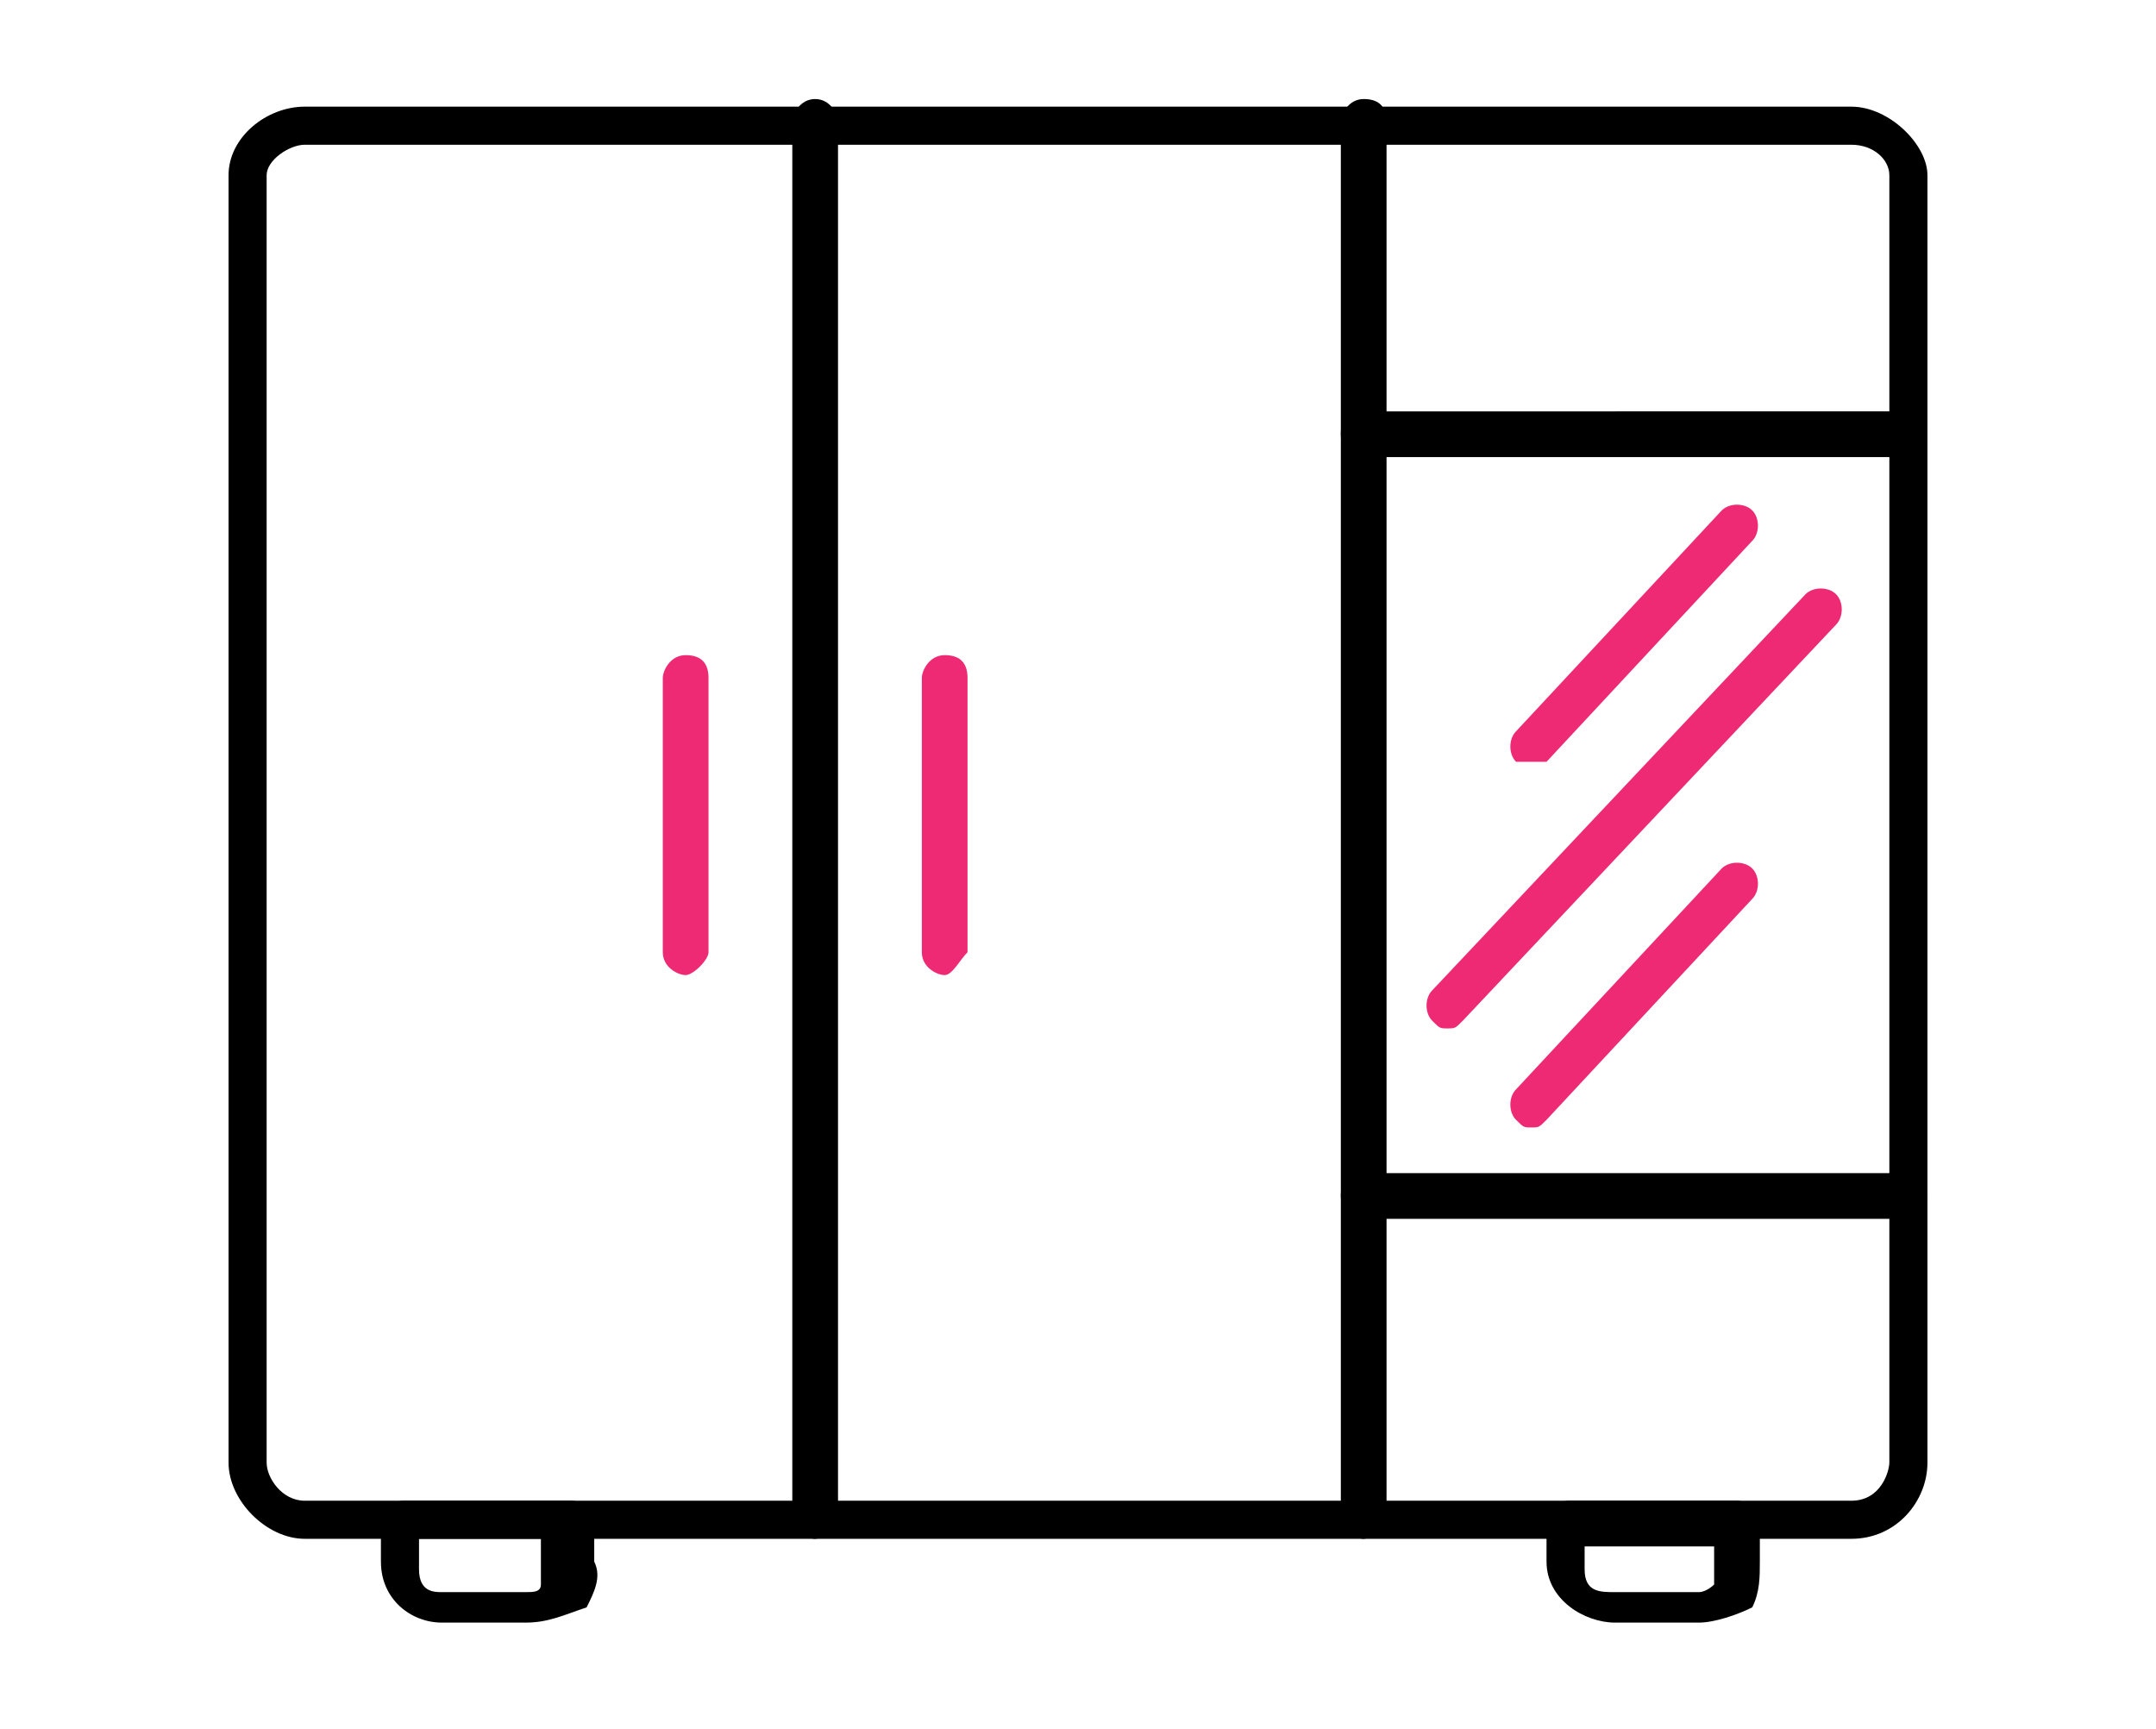 <?xml version="1.0" encoding="utf-8"?>
<!-- Generator: Adobe Illustrator 24.3.0, SVG Export Plug-In . SVG Version: 6.00 Build 0)  -->
<svg version="1.1" id="Layer_1" xmlns="http://www.w3.org/2000/svg" xmlns:xlink="http://www.w3.org/1999/xlink" x="0px" y="0px"
	 viewBox="0 0 28.3 22.7" style="enable-background:new 0 0 28.3 22.7;" xml:space="preserve">
<style type="text/css">
	.st0{fill:#EE2A74;}
</style>
<g>
	<g>
		<path d="M24.3,20.2H4c-0.5,0-1-0.5-1-1V2.3c0-0.5,0.5-0.9,1-0.9h20.3c0.5,0,1,0.5,1,0.9v16.9C25.3,19.7,24.9,20.2,24.3,20.2z
			 M4,1.9c-0.2,0-0.5,0.2-0.5,0.4v16.9c0,0.2,0.2,0.5,0.5,0.5h20.3c0.4,0,0.5-0.4,0.5-0.5V2.3c0-0.2-0.2-0.4-0.5-0.4H4z"/>
	</g>
	<g>
		<path d="M17.9,20.2c-0.1,0-0.3-0.1-0.3-0.3V1.6c0-0.1,0.1-0.3,0.3-0.3s0.3,0.1,0.3,0.3v18.3C18.2,20,18,20.2,17.9,20.2z"/>
	</g>
	<g>
		<path d="M10.7,20.2c-0.1,0-0.3-0.1-0.3-0.3V1.6c0-0.1,0.1-0.3,0.3-0.3S11,1.5,11,1.6v18.3C11,20,10.8,20.2,10.7,20.2z"/>
	</g>
	<g>
		<g>
			<path class="st0" d="M12.4,12.8c-0.1,0-0.3-0.1-0.3-0.3V8.9c0-0.1,0.1-0.3,0.3-0.3s0.3,0.1,0.3,0.3v3.6
				C12.6,12.6,12.5,12.8,12.4,12.8z"/>
		</g>
		<g>
			<path class="st0" d="M9,12.8c-0.1,0-0.3-0.1-0.3-0.3V8.9c0-0.1,0.1-0.3,0.3-0.3s0.3,0.1,0.3,0.3v3.6C9.3,12.6,9.1,12.8,9,12.8z"
				/>
		</g>
	</g>
	<g>
		<g>
			<path d="M25,6h-7.1c-0.1,0-0.3-0.1-0.3-0.3s0.1-0.3,0.3-0.3H25c0.1,0,0.3,0.1,0.3,0.3S25.1,6,25,6z"/>
		</g>
		<g>
			<path d="M25,16h-7.1c-0.1,0-0.3-0.1-0.3-0.3s0.1-0.3,0.3-0.3H25c0.1,0,0.3,0.1,0.3,0.3S25.1,16,25,16z"/>
		</g>
	</g>
	<g>
		<g>
			<path d="M6.9,21.3H5.8c-0.4,0-0.8-0.3-0.8-0.8V20c0-0.1,0.1-0.3,0.3-0.3h2.2c0.1,0,0.3,0.1,0.3,0.3v0.5c0.1,0.2,0,0.4-0.1,0.6
				C7.4,21.2,7.2,21.3,6.9,21.3z M5.5,20.3v0.3c0,0.3,0.2,0.3,0.3,0.3h1.1c0.1,0,0.2,0,0.2-0.1c0,0,0-0.1,0-0.2c0,0,0-0.1,0-0.1
				v-0.3H5.5z"/>
		</g>
		<g>
			<path d="M22.3,21.3h-1.1c-0.4,0-0.9-0.3-0.9-0.8V20c0-0.1,0.1-0.3,0.3-0.3h2.2c0.1,0,0.3,0.1,0.3,0.3v0.5c0,0.2,0,0.4-0.1,0.6
				C22.8,21.2,22.5,21.3,22.3,21.3z M20.8,20.3v0.3c0,0.3,0.2,0.3,0.4,0.3h1.1c0.1,0,0.2-0.1,0.2-0.1c0-0.1,0-0.1,0-0.1
				c0,0,0-0.1,0-0.1v-0.3H20.8z"/>
		</g>
	</g>
	<g>
		<g>
			<path class="st0" d="M20.1,10C20,10,20,10,19.9,10c-0.1-0.1-0.1-0.3,0-0.4l2.7-2.9c0.1-0.1,0.3-0.1,0.4,0c0.1,0.1,0.1,0.3,0,0.4
				L20.3,10C20.2,10,20.2,10,20.1,10z"/>
		</g>
		<g>
			<path class="st0" d="M20.1,14.8c-0.1,0-0.1,0-0.2-0.1c-0.1-0.1-0.1-0.3,0-0.4l2.7-2.9c0.1-0.1,0.3-0.1,0.4,0
				c0.1,0.1,0.1,0.3,0,0.4l-2.7,2.9C20.2,14.8,20.2,14.8,20.1,14.8z"/>
		</g>
		<g>
			<path class="st0" d="M19,13.5c-0.1,0-0.1,0-0.2-0.1c-0.1-0.1-0.1-0.3,0-0.4l4.9-5.2c0.1-0.1,0.3-0.1,0.4,0c0.1,0.1,0.1,0.3,0,0.4
				l-4.9,5.2C19.1,13.5,19.1,13.5,19,13.5z"/>
		</g>
	</g>
</g>
</svg>
